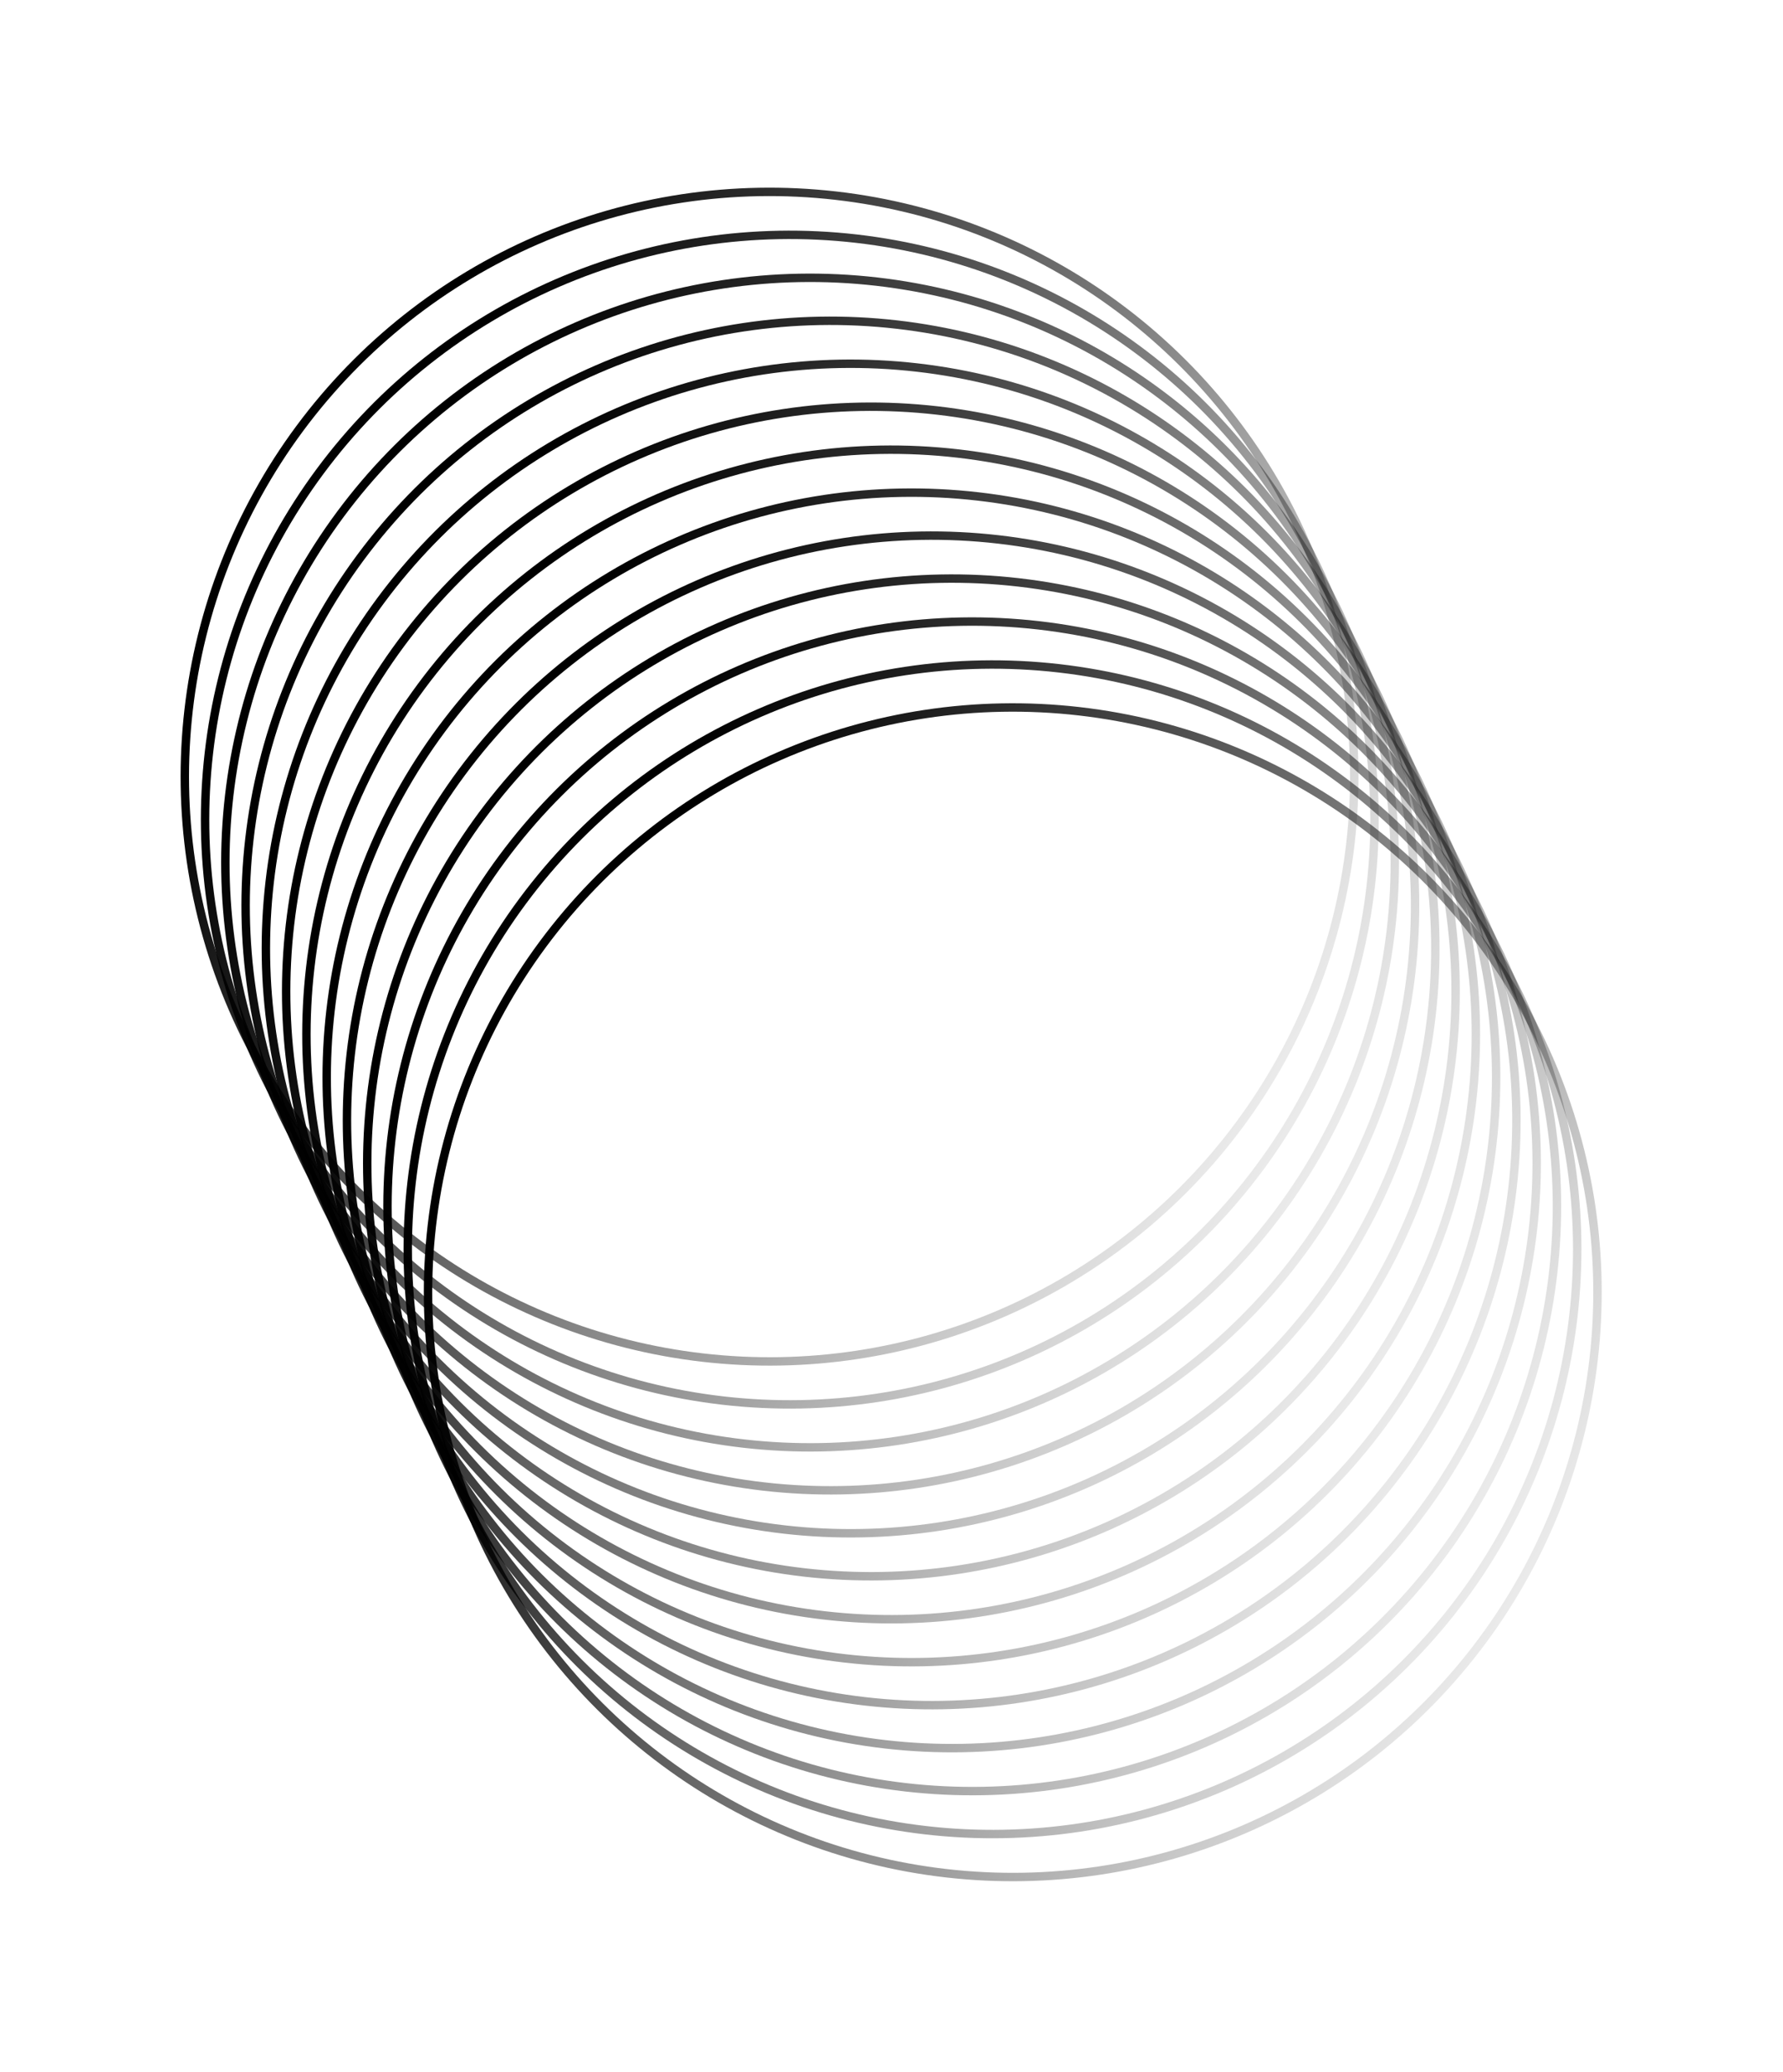 <svg width="142" height="165" viewBox="0 0 142 165" fill="none" xmlns="http://www.w3.org/2000/svg">
<circle r="46.585" transform="matrix(-0.917 0.398 0.398 0.917 61.287 61.849)" stroke="url(#paint0_linear)" stroke-width="0.67"/>
<circle r="46.585" transform="matrix(-0.917 0.398 0.398 0.917 62.901 65.271)" stroke="url(#paint1_linear)" stroke-width="0.67"/>
<circle r="46.585" transform="matrix(-0.917 0.398 0.398 0.917 64.516 68.692)" stroke="url(#paint2_linear)" stroke-width="0.67"/>
<circle r="46.585" transform="matrix(-0.917 0.398 0.398 0.917 66.13 72.114)" stroke="url(#paint3_linear)" stroke-width="0.67"/>
<circle r="46.585" transform="matrix(-0.917 0.398 0.398 0.917 67.744 75.535)" stroke="url(#paint4_linear)" stroke-width="0.67"/>
<circle r="46.585" transform="matrix(-0.917 0.398 0.398 0.917 69.358 78.957)" stroke="url(#paint5_linear)" stroke-width="0.67"/>
<circle r="46.585" transform="matrix(-0.917 0.398 0.398 0.917 70.972 82.379)" stroke="url(#paint6_linear)" stroke-width="0.67"/>
<circle r="46.585" transform="matrix(-0.917 0.398 0.398 0.917 72.587 85.8)" stroke="url(#paint7_linear)" stroke-width="0.67"/>
<circle r="46.585" transform="matrix(-0.917 0.398 0.398 0.917 74.201 89.222)" stroke="url(#paint8_linear)" stroke-width="0.67"/>
<circle r="46.585" transform="matrix(-0.917 0.398 0.398 0.917 75.815 92.644)" stroke="url(#paint9_linear)" stroke-width="0.67"/>
<circle r="46.585" transform="matrix(-0.917 0.398 0.398 0.917 77.429 96.066)" stroke="url(#paint10_linear)" stroke-width="0.67"/>
<circle r="46.585" transform="matrix(-0.917 0.398 0.398 0.917 79.043 99.487)" stroke="url(#paint11_linear)" stroke-width="0.67"/>
<circle r="46.585" transform="matrix(-0.917 0.398 0.398 0.917 80.658 102.909)" stroke="url(#paint12_linear)" stroke-width="0.67"/>
<defs>
<linearGradient id="paint0_linear" x1="79.33" y1="7.427" x2="22.955" y2="84.393" gradientUnits="userSpaceOnUse">
<stop/>
<stop offset="1" stop-opacity="0"/>
</linearGradient>
<linearGradient id="paint1_linear" x1="79.33" y1="7.427" x2="22.955" y2="84.393" gradientUnits="userSpaceOnUse">
<stop/>
<stop offset="1" stop-opacity="0"/>
</linearGradient>
<linearGradient id="paint2_linear" x1="79.33" y1="7.427" x2="22.955" y2="84.393" gradientUnits="userSpaceOnUse">
<stop/>
<stop offset="1" stop-opacity="0"/>
</linearGradient>
<linearGradient id="paint3_linear" x1="79.33" y1="7.427" x2="22.955" y2="84.393" gradientUnits="userSpaceOnUse">
<stop/>
<stop offset="1" stop-opacity="0"/>
</linearGradient>
<linearGradient id="paint4_linear" x1="79.33" y1="7.427" x2="22.955" y2="84.393" gradientUnits="userSpaceOnUse">
<stop/>
<stop offset="1" stop-opacity="0"/>
</linearGradient>
<linearGradient id="paint5_linear" x1="79.33" y1="7.427" x2="22.955" y2="84.393" gradientUnits="userSpaceOnUse">
<stop/>
<stop offset="1" stop-opacity="0"/>
</linearGradient>
<linearGradient id="paint6_linear" x1="79.33" y1="7.427" x2="22.955" y2="84.393" gradientUnits="userSpaceOnUse">
<stop/>
<stop offset="1" stop-opacity="0"/>
</linearGradient>
<linearGradient id="paint7_linear" x1="79.33" y1="7.427" x2="22.955" y2="84.393" gradientUnits="userSpaceOnUse">
<stop/>
<stop offset="1" stop-opacity="0"/>
</linearGradient>
<linearGradient id="paint8_linear" x1="79.33" y1="7.427" x2="22.955" y2="84.393" gradientUnits="userSpaceOnUse">
<stop/>
<stop offset="1" stop-opacity="0"/>
</linearGradient>
<linearGradient id="paint9_linear" x1="79.33" y1="7.427" x2="22.955" y2="84.393" gradientUnits="userSpaceOnUse">
<stop/>
<stop offset="1" stop-opacity="0"/>
</linearGradient>
<linearGradient id="paint10_linear" x1="79.33" y1="7.427" x2="22.955" y2="84.393" gradientUnits="userSpaceOnUse">
<stop/>
<stop offset="1" stop-opacity="0"/>
</linearGradient>
<linearGradient id="paint11_linear" x1="79.33" y1="7.427" x2="22.955" y2="84.393" gradientUnits="userSpaceOnUse">
<stop/>
<stop offset="1" stop-opacity="0"/>
</linearGradient>
<linearGradient id="paint12_linear" x1="79.33" y1="7.427" x2="22.955" y2="84.393" gradientUnits="userSpaceOnUse">
<stop/>
<stop offset="1" stop-opacity="0"/>
</linearGradient>
</defs>
</svg>
